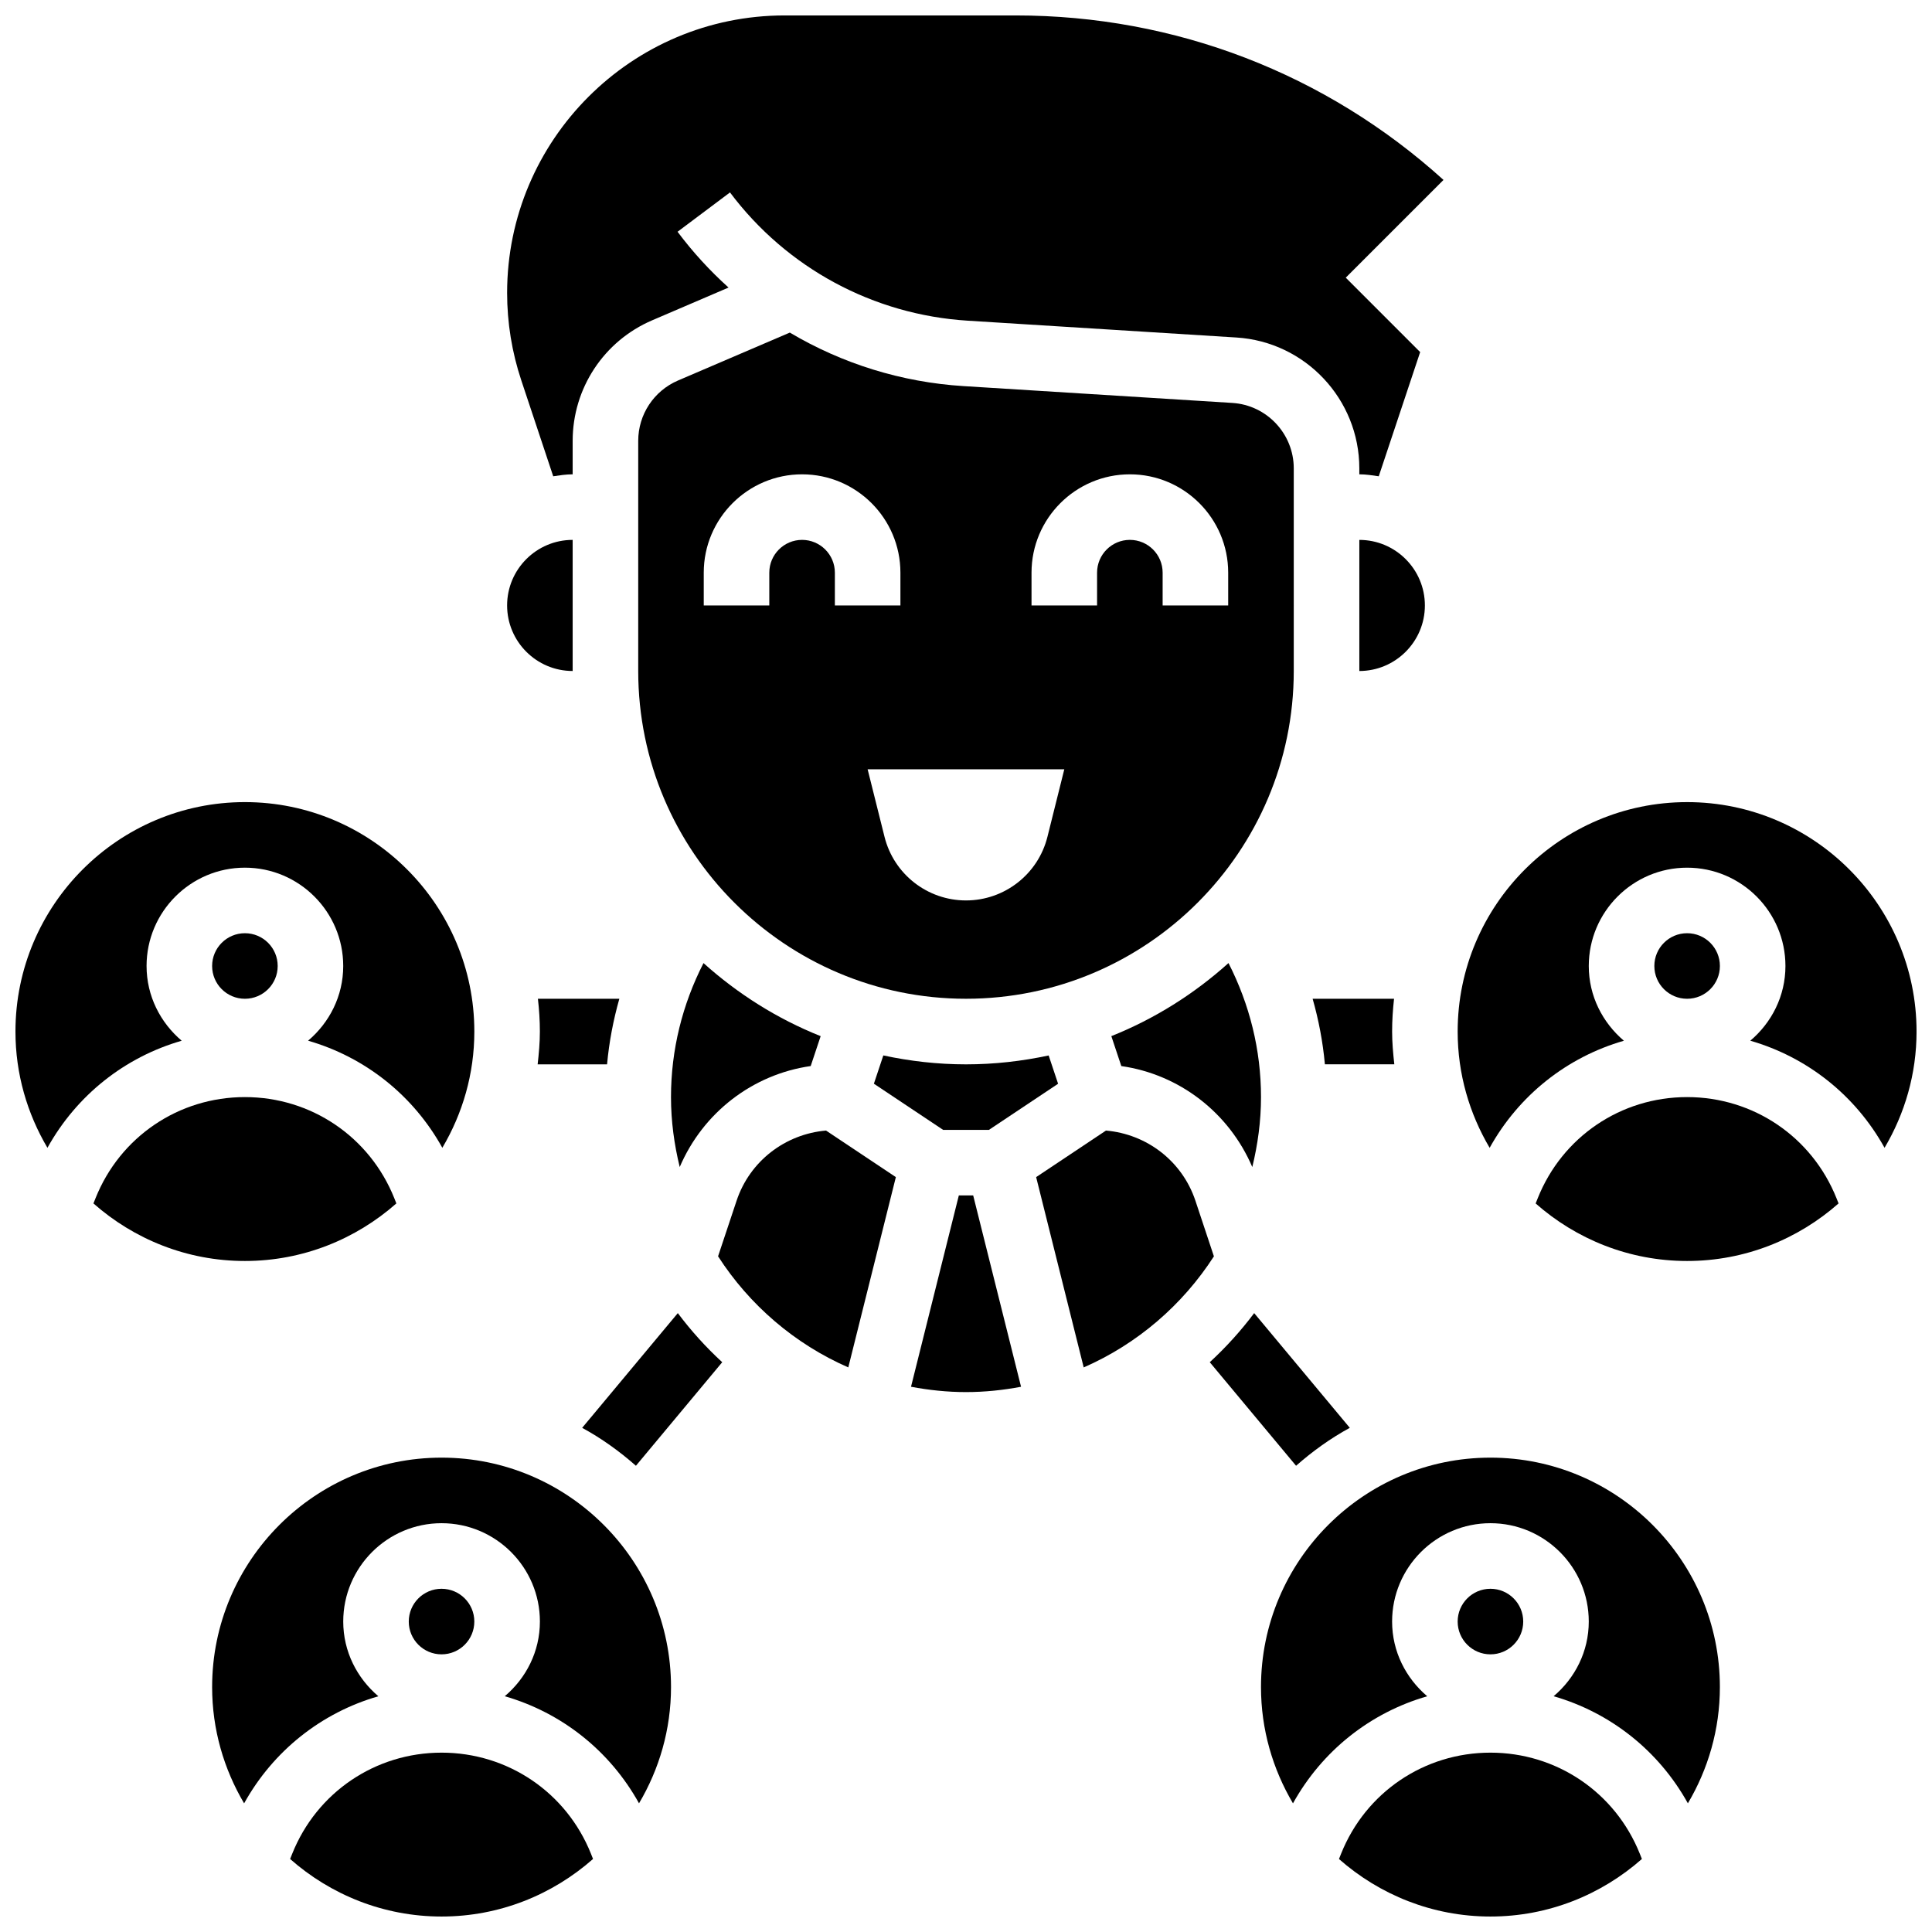 <?xml version="1.0" encoding="UTF-8"?>
<!-- Uploaded to: ICON Repo, www.svgrepo.com, Generator: ICON Repo Mixer Tools -->
<svg width="800px" height="800px" version="1.1" viewBox="144 144 512 512" xmlns="http://www.w3.org/2000/svg">
 <defs>
  <clipPath id="e">
   <path d="m278 148.09h249v122.91h-249z"/>
  </clipPath>
  <clipPath id="d">
   <path d="m530 356h121.9v93h-121.9z"/>
  </clipPath>
  <clipPath id="c">
   <path d="m498 608h82v43.902h-82z"/>
  </clipPath>
  <clipPath id="b">
   <path d="m148.09 356h121.91v93h-121.91z"/>
  </clipPath>
  <clipPath id="a">
   <path d="m220 608h82v43.902h-82z"/>
  </clipPath>
 </defs>
 <path d="m491.86 408.68c1.59 5.602 2.711 11.398 3.25 17.371h18.398c-0.32-2.883-0.582-5.773-0.582-8.684 0-2.938 0.191-5.828 0.512-8.688z"/>
 <path d="m501.71 522.39-25.34-30.402c-3.527 4.699-7.461 9.043-11.77 13.012l22.871 27.441c4.363-3.84 9.098-7.254 14.238-10.051z"/>
 <path d="m321.82 434.74c0 6.394 0.859 12.578 2.312 18.535 6.176-14.418 19.301-24.555 34.711-26.762l2.641-7.922c-11.508-4.594-21.977-11.207-31.047-19.363-5.602 10.941-8.617 23.016-8.617 35.512z"/>
 <path d="m295.76 321.82v-34.746c-9.582 0-17.371 7.793-17.371 17.371 0 9.586 7.789 17.375 17.371 17.375z"/>
 <path d="m398.1 460.8-12.672 50.703c4.723 0.891 9.586 1.414 14.574 1.414 4.984 0 9.852-0.52 14.586-1.414l-12.684-50.703z"/>
 <path d="m339.2 462.21-4.906 14.723c8.32 12.918 20.301 23.227 34.512 29.445l12.605-50.434-18.504-12.336c-10.852 0.941-20.215 8.125-23.707 18.602z"/>
 <g clip-path="url(#e)">
  <path d="m290.61 270.22c1.695-0.25 3.391-0.52 5.152-0.52v-8.867c0-13.926 8.27-26.457 21.055-31.941l20.258-8.688c-4.934-4.438-9.461-9.371-13.516-14.785l13.898-10.422c15.035 20.047 37.996 32.426 62.992 33.988l71.203 4.457c18.277 1.137 32.582 16.375 32.582 34.676v1.582c1.762 0 3.457 0.27 5.152 0.52l10.973-32.914-19.719-19.723 25.902-25.902c-31.152-28.18-71.082-43.59-113.38-43.59h-61.238c-40.551 0-73.531 32.98-73.531 73.52 0 7.922 1.27 15.75 3.777 23.254z"/>
 </g>
 <path d="m521.61 304.45c0-9.582-7.793-17.371-17.371-17.371v34.746c9.578-0.004 17.371-7.793 17.371-17.375z"/>
 <path d="m486.86 268.12c0-9.156-7.156-16.773-16.285-17.34l-71.203-4.457c-16.477-1.023-32.219-5.969-46.062-14.184l-29.648 12.707c-6.394 2.75-10.527 9.02-10.527 15.988v60.984c0 47.898 38.969 86.863 86.863 86.863 47.898 0 86.863-38.969 86.863-86.863zm-130.3 18.953c-4.785 0-8.688 3.891-8.688 8.688v8.688h-17.371v-8.688c0-14.367 11.691-26.059 26.059-26.059 14.367 0 26.059 11.691 26.059 26.059v8.688h-17.371v-8.688c0-4.793-3.902-8.688-8.688-8.688zm65.02 78.699c-2.477 9.902-11.383 16.852-21.586 16.852-10.207 0-19.109-6.949-21.586-16.852l-4.477-17.895h52.117zm47.902-61.324h-17.371v-8.688c0-4.793-3.898-8.688-8.688-8.688-4.785 0-8.688 3.891-8.688 8.688v8.688h-17.371v-8.688c0-14.367 11.691-26.059 26.059-26.059 14.367 0 26.059 11.691 26.059 26.059z"/>
 <path d="m378.09 423.7-2.5 7.496 18.355 12.238h12.117l18.344-12.23-2.5-7.496c-7.07 1.512-14.395 2.356-21.906 2.356-7.516 0-14.836-0.844-21.91-2.363z"/>
 <path d="m441.16 426.52c15.402 2.207 28.535 12.336 34.711 26.762 1.449-5.961 2.309-12.145 2.309-18.539 0-12.492-3.016-24.566-8.617-35.52-9.07 8.156-19.535 14.766-31.047 19.363z"/>
 <path d="m460.8 462.21c-3.492-10.477-12.855-17.66-23.707-18.598l-18.504 12.336 12.605 50.434c14.203-6.211 26.188-16.531 34.504-29.438z"/>
 <path d="m591.1 434.74c-17.539 0-33.078 10.52-39.582 26.797l-0.555 1.391c10.727 9.453 24.754 15.246 40.137 15.246 15.383 0 29.41-5.793 40.141-15.254l-0.547-1.371c-6.516-16.289-22.055-26.809-39.594-26.809z"/>
 <path d="m599.79 400c0 4.797-3.891 8.684-8.688 8.684s-8.684-3.887-8.684-8.684c0-4.801 3.887-8.688 8.684-8.688s8.688 3.887 8.688 8.688"/>
 <g clip-path="url(#d)">
  <path d="m591.1 356.57c-33.531 0-60.805 27.285-60.805 60.805 0 11.25 3.129 21.758 8.477 30.812 7.738-13.949 20.516-24.043 35.578-28.379-5.641-4.797-9.309-11.84-9.309-19.805 0-14.367 11.691-26.059 26.059-26.059 14.367 0 26.059 11.691 26.059 26.059 0 7.965-3.664 15.012-9.312 19.797 15.062 4.344 27.84 14.43 35.578 28.379 5.356-9.047 8.48-19.555 8.48-30.805 0-33.52-27.273-60.805-60.805-60.805z"/>
 </g>
 <path d="m547.67 573.73c0 4.797-3.891 8.688-8.688 8.688s-8.688-3.891-8.688-8.688c0-4.797 3.891-8.688 8.688-8.688s8.688 3.891 8.688 8.688"/>
 <path d="m538.98 530.29c-33.531 0-60.805 27.285-60.805 60.805 0 11.25 3.129 21.758 8.477 30.812 7.738-13.949 20.516-24.043 35.578-28.379-5.644-4.797-9.309-11.84-9.309-19.805 0-14.367 11.691-26.059 26.059-26.059 14.367 0 26.059 11.691 26.059 26.059 0 7.965-3.664 15.012-9.312 19.797 15.062 4.344 27.84 14.43 35.578 28.379 5.352-9.043 8.48-19.555 8.48-30.805 0-33.52-27.273-60.805-60.805-60.805z"/>
 <g clip-path="url(#c)">
  <path d="m538.98 608.47c-17.539 0-33.078 10.52-39.582 26.797l-0.555 1.391c10.727 9.449 24.754 15.242 40.137 15.242 15.383 0 29.41-5.793 40.141-15.254l-0.547-1.371c-6.516-16.285-22.055-26.805-39.594-26.805z"/>
 </g>
 <path d="m249.04 462.92-0.547-1.383c-6.516-16.277-22.055-26.797-39.594-26.797-17.539 0-33.078 10.52-39.582 26.797l-0.555 1.383c10.723 9.461 24.754 15.254 40.137 15.254 15.383 0 29.41-5.793 40.141-15.254z"/>
 <path d="m217.59 400c0 4.797-3.891 8.684-8.688 8.684-4.797 0-8.688-3.887-8.688-8.684 0-4.801 3.891-8.688 8.688-8.688 4.797 0 8.688 3.887 8.688 8.688"/>
 <g clip-path="url(#b)">
  <path d="m182.84 400c0-14.367 11.691-26.059 26.059-26.059 14.367 0 26.059 11.691 26.059 26.059 0 7.965-3.664 15.012-9.312 19.797 15.062 4.344 27.84 14.43 35.578 28.379 5.352-9.047 8.48-19.555 8.48-30.805 0-33.52-27.273-60.805-60.805-60.805s-60.805 27.285-60.805 60.805c0 11.25 3.129 21.758 8.477 30.812 7.738-13.949 20.516-24.043 35.578-28.379-5.644-4.797-9.309-11.84-9.309-19.805z"/>
 </g>
 <path d="m269.7 573.73c0 4.797-3.891 8.688-8.688 8.688s-8.684-3.891-8.684-8.688c0-4.797 3.887-8.688 8.684-8.688s8.688 3.891 8.688 8.688"/>
 <g clip-path="url(#a)">
  <path d="m261.02 608.47c-17.539 0-33.078 10.52-39.582 26.797l-0.555 1.383c10.727 9.457 24.754 15.25 40.137 15.25s29.41-5.793 40.141-15.254l-0.547-1.383c-6.516-16.273-22.055-26.793-39.594-26.793z"/>
 </g>
 <path d="m261.02 530.29c-33.531 0-60.805 27.285-60.805 60.805 0 11.25 3.129 21.758 8.477 30.812 7.738-13.949 20.516-24.043 35.578-28.379-5.641-4.797-9.309-11.84-9.309-19.805 0-14.367 11.691-26.059 26.059-26.059s26.059 11.691 26.059 26.059c0 7.965-3.664 15.012-9.312 19.797 15.062 4.344 27.84 14.43 35.578 28.379 5.356-9.043 8.48-19.555 8.48-30.805 0-33.52-27.273-60.805-60.805-60.805z"/>
 <path d="m304.88 426.06c0.539-5.977 1.668-11.77 3.25-17.371h-21.578c0.328 2.856 0.52 5.746 0.52 8.684 0 2.91-0.262 5.801-0.59 8.688z"/>
 <path d="m298.28 522.39c5.141 2.797 9.887 6.211 14.246 10.051l22.871-27.441c-4.316-3.969-8.254-8.32-11.77-13.012z"/>
</svg>